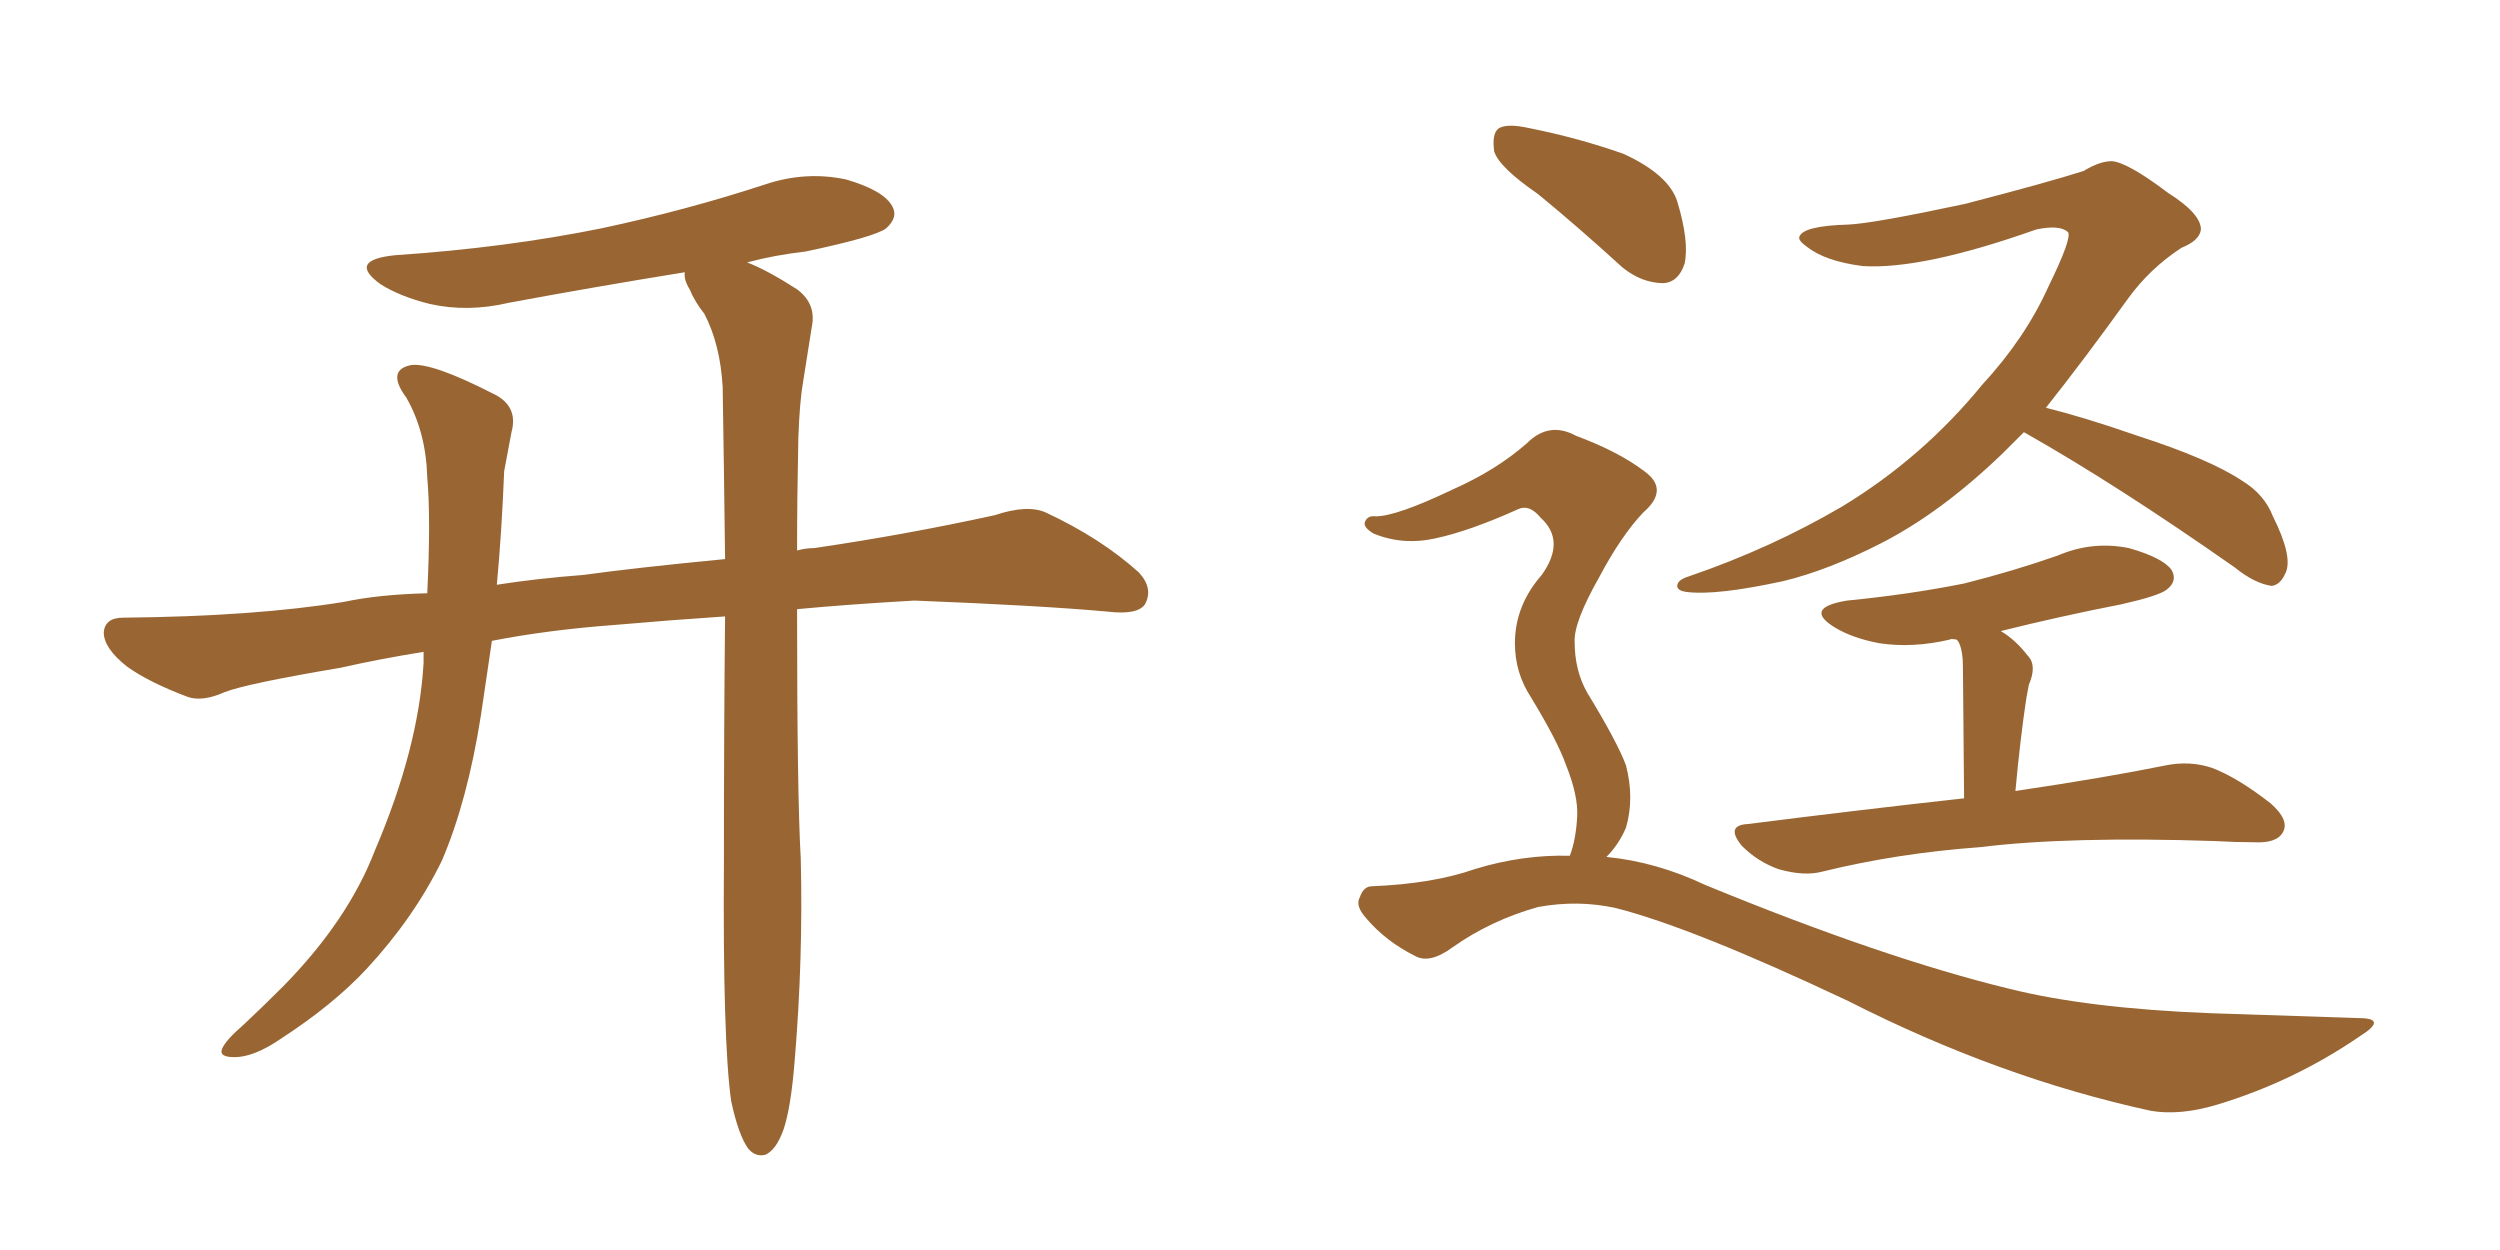 <svg xmlns="http://www.w3.org/2000/svg" xmlns:xlink="http://www.w3.org/1999/xlink" width="300" height="150"><path fill="#996633" padding="10" d="M87.74 132.13L87.74 132.13L87.74 132.13Q86.72 124.95 86.87 103.27L86.87 103.27Q86.87 87.16 87.01 73.97L87.01 73.97Q80.42 74.41 73.68 75L73.68 75Q65.77 75.59 59.03 76.90L59.03 76.90Q58.30 81.74 57.71 85.84L57.71 85.84Q56.10 96.09 53.03 103.27L53.03 103.27Q49.66 110.16 43.95 116.31L43.95 116.31Q39.99 120.56 33.69 124.66L33.69 124.66Q30.47 126.86 28.13 126.86L28.13 126.86Q26.22 126.86 26.66 125.83L26.66 125.83Q27.10 124.80 29.30 122.90L29.30 122.90Q31.64 120.70 33.98 118.36L33.98 118.36Q41.75 110.45 44.97 102.10L44.97 102.10Q50.24 89.79 50.83 79.54L50.83 79.54Q50.83 78.81 50.83 78.22L50.83 78.22Q45.41 79.10 40.87 80.13L40.87 80.13Q29.59 82.03 26.95 83.06L26.95 83.06Q24.32 84.23 22.56 83.64L22.56 83.64Q17.87 81.88 15.23 79.98L15.23 79.98Q12.45 77.78 12.45 75.88L12.45 75.88Q12.60 74.12 14.79 74.12L14.79 74.12Q30.62 73.97 41.31 72.22L41.31 72.22Q45.41 71.34 51.27 71.19L51.27 71.19Q51.71 62.26 51.27 57.28L51.27 57.28Q51.12 51.86 48.78 47.75L48.78 47.75Q46.29 44.38 49.37 43.80L49.37 43.80Q51.86 43.51 59.03 47.17L59.03 47.17Q62.26 48.63 61.38 51.86L61.38 51.86Q61.08 53.47 60.50 56.54L60.50 56.54Q60.21 63.87 59.62 70.17L59.62 70.17Q64.31 69.43 70.02 68.99L70.02 68.99Q76.32 68.12 87.01 67.09L87.01 67.09Q86.87 55.66 86.72 46.44L86.72 46.44Q86.43 41.31 84.52 37.65L84.52 37.65Q83.35 36.18 82.76 34.72L82.76 34.72Q82.03 33.54 82.18 32.67L82.18 32.67Q71.34 34.42 61.08 36.33L61.08 36.33Q56.10 37.50 51.56 36.47L51.56 36.47Q48.05 35.60 45.70 34.13L45.70 34.13Q41.60 31.20 47.46 30.62L47.46 30.62Q60.64 29.74 72.22 27.39L72.22 27.39Q82.47 25.20 91.85 22.12L91.85 22.12Q96.68 20.51 101.51 21.53L101.51 21.53Q106.05 22.85 107.08 24.76L107.08 24.76Q107.81 26.07 106.35 27.39L106.35 27.39Q105.03 28.42 96.68 30.18L96.68 30.18Q92.87 30.62 89.65 31.49L89.65 31.49Q91.99 32.37 95.65 34.72L95.65 34.72Q98.00 36.47 97.41 39.26L97.41 39.26Q96.97 42.04 96.39 45.70L96.39 45.70Q95.95 48.19 95.80 52.59L95.80 52.59Q95.65 59.77 95.65 66.06L95.65 66.06Q96.68 65.77 97.71 65.77L97.71 65.77Q108.69 64.16 119.38 61.82L119.38 61.82Q123.34 60.50 125.54 61.52L125.54 61.52Q132.13 64.60 136.67 68.70L136.67 68.70Q138.43 70.61 137.40 72.51L137.40 72.51Q136.52 73.83 132.86 73.39L132.86 73.39Q124.80 72.66 109.72 72.07L109.72 72.07Q101.95 72.51 95.65 73.10L95.65 73.10Q95.65 95.51 96.09 102.98L96.09 102.98Q96.39 114.99 95.36 127.29L95.36 127.29Q94.92 132.86 94.04 135.50L94.04 135.50Q93.16 137.99 91.85 138.57L91.85 138.57Q90.67 138.87 89.79 137.84L89.79 137.84Q88.62 136.23 87.74 132.13ZM184.57 23.29L184.57 23.29Q179.88 20.07 179.30 18.16L179.30 18.16Q179.00 15.97 179.88 15.38L179.88 15.38Q180.91 14.79 183.54 15.38L183.54 15.38Q189.40 16.55 194.82 18.46L194.82 18.46Q200.24 20.95 201.27 24.17L201.27 24.17Q202.73 29.00 202.15 31.64L202.15 31.64Q201.42 33.84 199.66 33.98L199.66 33.98Q197.02 33.98 194.68 32.08L194.68 32.08Q189.55 27.39 184.57 23.29ZM188.38 102.69L188.38 102.69Q189.11 100.78 189.26 98.00L189.26 98.00Q189.40 95.51 187.94 91.85L187.94 91.85Q186.91 88.92 183.69 83.64L183.69 83.64Q181.79 80.71 181.79 77.20L181.79 77.20Q181.79 72.66 185.01 68.99L185.01 68.99Q187.94 64.89 184.86 62.11L184.86 62.11Q183.54 60.50 182.23 61.08L182.23 61.08Q176.37 63.72 172.27 64.60L172.27 64.60Q168.31 65.48 164.79 64.01L164.79 64.01Q163.62 63.28 163.77 62.70L163.77 62.70Q164.06 61.82 165.09 61.96L165.09 61.96Q167.58 61.96 174.32 58.74L174.32 58.74Q179.59 56.40 183.25 53.17L183.25 53.17Q185.89 50.54 189.11 52.29L189.11 52.29Q194.24 54.20 197.31 56.54L197.31 56.54Q200.39 58.74 197.17 61.52L197.17 61.52Q194.53 64.31 191.89 69.29L191.89 69.29Q188.82 74.71 188.96 77.05L188.96 77.05Q188.96 80.42 190.43 83.06L190.43 83.06Q194.09 89.06 195.12 91.85L195.12 91.85Q196.14 95.80 195.12 99.32L195.12 99.32Q194.24 101.37 192.77 102.83L192.77 102.83Q198.78 103.42 204.64 106.20L204.64 106.20Q226.03 114.99 241.11 118.65L241.11 118.65Q250.49 121.00 265.14 121.58L265.14 121.58Q278.47 122.02 283.01 122.17L283.01 122.17Q286.67 122.17 283.15 124.37L283.15 124.37Q275.24 129.79 266.02 132.57L266.02 132.57Q261.62 133.89 258.11 133.30L258.11 133.30Q239.94 129.35 221.78 120.12L221.78 120.12Q203.17 111.33 193.95 108.98L193.95 108.98Q189.40 107.96 184.57 108.84L184.57 108.84Q178.86 110.45 174.32 113.67L174.32 113.67Q171.53 115.72 169.78 114.70L169.78 114.70Q166.26 112.94 163.92 110.16L163.92 110.16Q162.60 108.69 163.18 107.67L163.18 107.67Q163.62 106.35 164.65 106.35L164.65 106.35Q171.97 106.05 176.95 104.30L176.95 104.30Q182.67 102.54 188.38 102.69ZM242.87 51.86L242.87 51.86Q241.55 53.17 240.23 54.49L240.23 54.49Q232.91 61.52 225.73 65.19L225.73 65.19Q219.43 68.41 214.01 69.73L214.01 69.73Q205.96 71.48 202.44 71.04L202.44 71.04Q201.27 70.90 201.27 70.31L201.27 70.31Q201.27 69.58 202.73 69.14L202.73 69.14Q212.55 65.77 221.04 60.79L221.04 60.79Q230.71 54.93 237.89 46.14L237.89 46.14Q243.02 40.58 245.80 34.42L245.80 34.42Q248.73 28.42 248.14 27.83L248.14 27.83Q247.12 26.95 244.34 27.54L244.34 27.54Q230.71 32.37 223.54 31.93L223.54 31.93Q218.99 31.35 216.80 29.59L216.80 29.59Q215.77 28.86 215.92 28.42L215.92 28.42Q216.36 27.10 221.78 26.95L221.78 26.95Q224.85 26.81 235.84 24.46L235.84 24.46Q245.95 21.83 250.05 20.51L250.05 20.51Q251.95 19.34 253.42 19.34L253.42 19.34Q255.32 19.48 260.16 23.14L260.16 23.14Q264.11 25.63 264.11 27.54L264.11 27.54Q263.96 28.86 261.77 29.74L261.77 29.74Q257.96 32.23 255.32 35.89L255.32 35.89Q250.05 43.21 245.51 48.93L245.51 48.93Q250.20 50.10 256.49 52.29L256.49 52.29Q265.14 55.08 269.09 57.71L269.09 57.71Q271.73 59.33 272.75 61.96L272.75 61.96Q275.24 66.94 274.22 68.85L274.22 68.85Q273.63 70.17 272.61 70.31L272.61 70.31Q270.56 70.02 268.21 68.12L268.21 68.12Q254.00 58.15 242.87 51.86ZM235.69 95.80L235.69 95.80L235.69 95.80Q235.55 81.74 235.55 79.98L235.55 79.98Q235.55 78.22 235.11 77.20L235.11 77.20Q234.96 76.90 234.81 76.76L234.81 76.76Q234.08 76.61 233.94 76.76L233.94 76.76Q229.54 77.78 225.59 77.20L225.59 77.20Q222.36 76.61 220.17 75.29L220.17 75.29Q216.36 72.95 221.63 72.07L221.63 72.07Q229.10 71.34 235.69 70.02L235.69 70.02Q241.55 68.55 246.97 66.65L246.97 66.65Q251.07 64.89 255.47 65.77L255.47 65.77Q259.57 66.94 260.60 68.41L260.60 68.41Q261.33 69.73 260.01 70.75L260.01 70.75Q259.13 71.48 254.59 72.51L254.59 72.51Q247.12 73.97 240.09 75.73L240.09 75.73Q241.85 76.76 243.31 78.66L243.31 78.66Q244.48 79.83 243.46 82.18L243.46 82.18Q243.31 82.91 243.16 83.79L243.16 83.79Q242.43 88.62 241.85 94.92L241.85 94.92Q252.69 93.31 259.86 91.85L259.86 91.85Q262.79 91.26 265.43 92.14L265.43 92.14Q268.51 93.31 272.46 96.39L272.46 96.39Q274.80 98.44 273.93 99.90L273.93 99.90Q273.19 101.22 270.41 101.07L270.41 101.07Q268.21 101.07 265.87 100.93L265.87 100.93Q248.29 100.34 237.60 101.66L237.60 101.66Q227.64 102.39 218.70 104.59L218.70 104.59Q216.50 105.18 213.43 104.30L213.43 104.30Q210.94 103.42 209.03 101.51L209.03 101.51Q206.98 99.02 209.77 98.88L209.77 98.88Q223.68 97.12 235.69 95.80Z"/></svg>